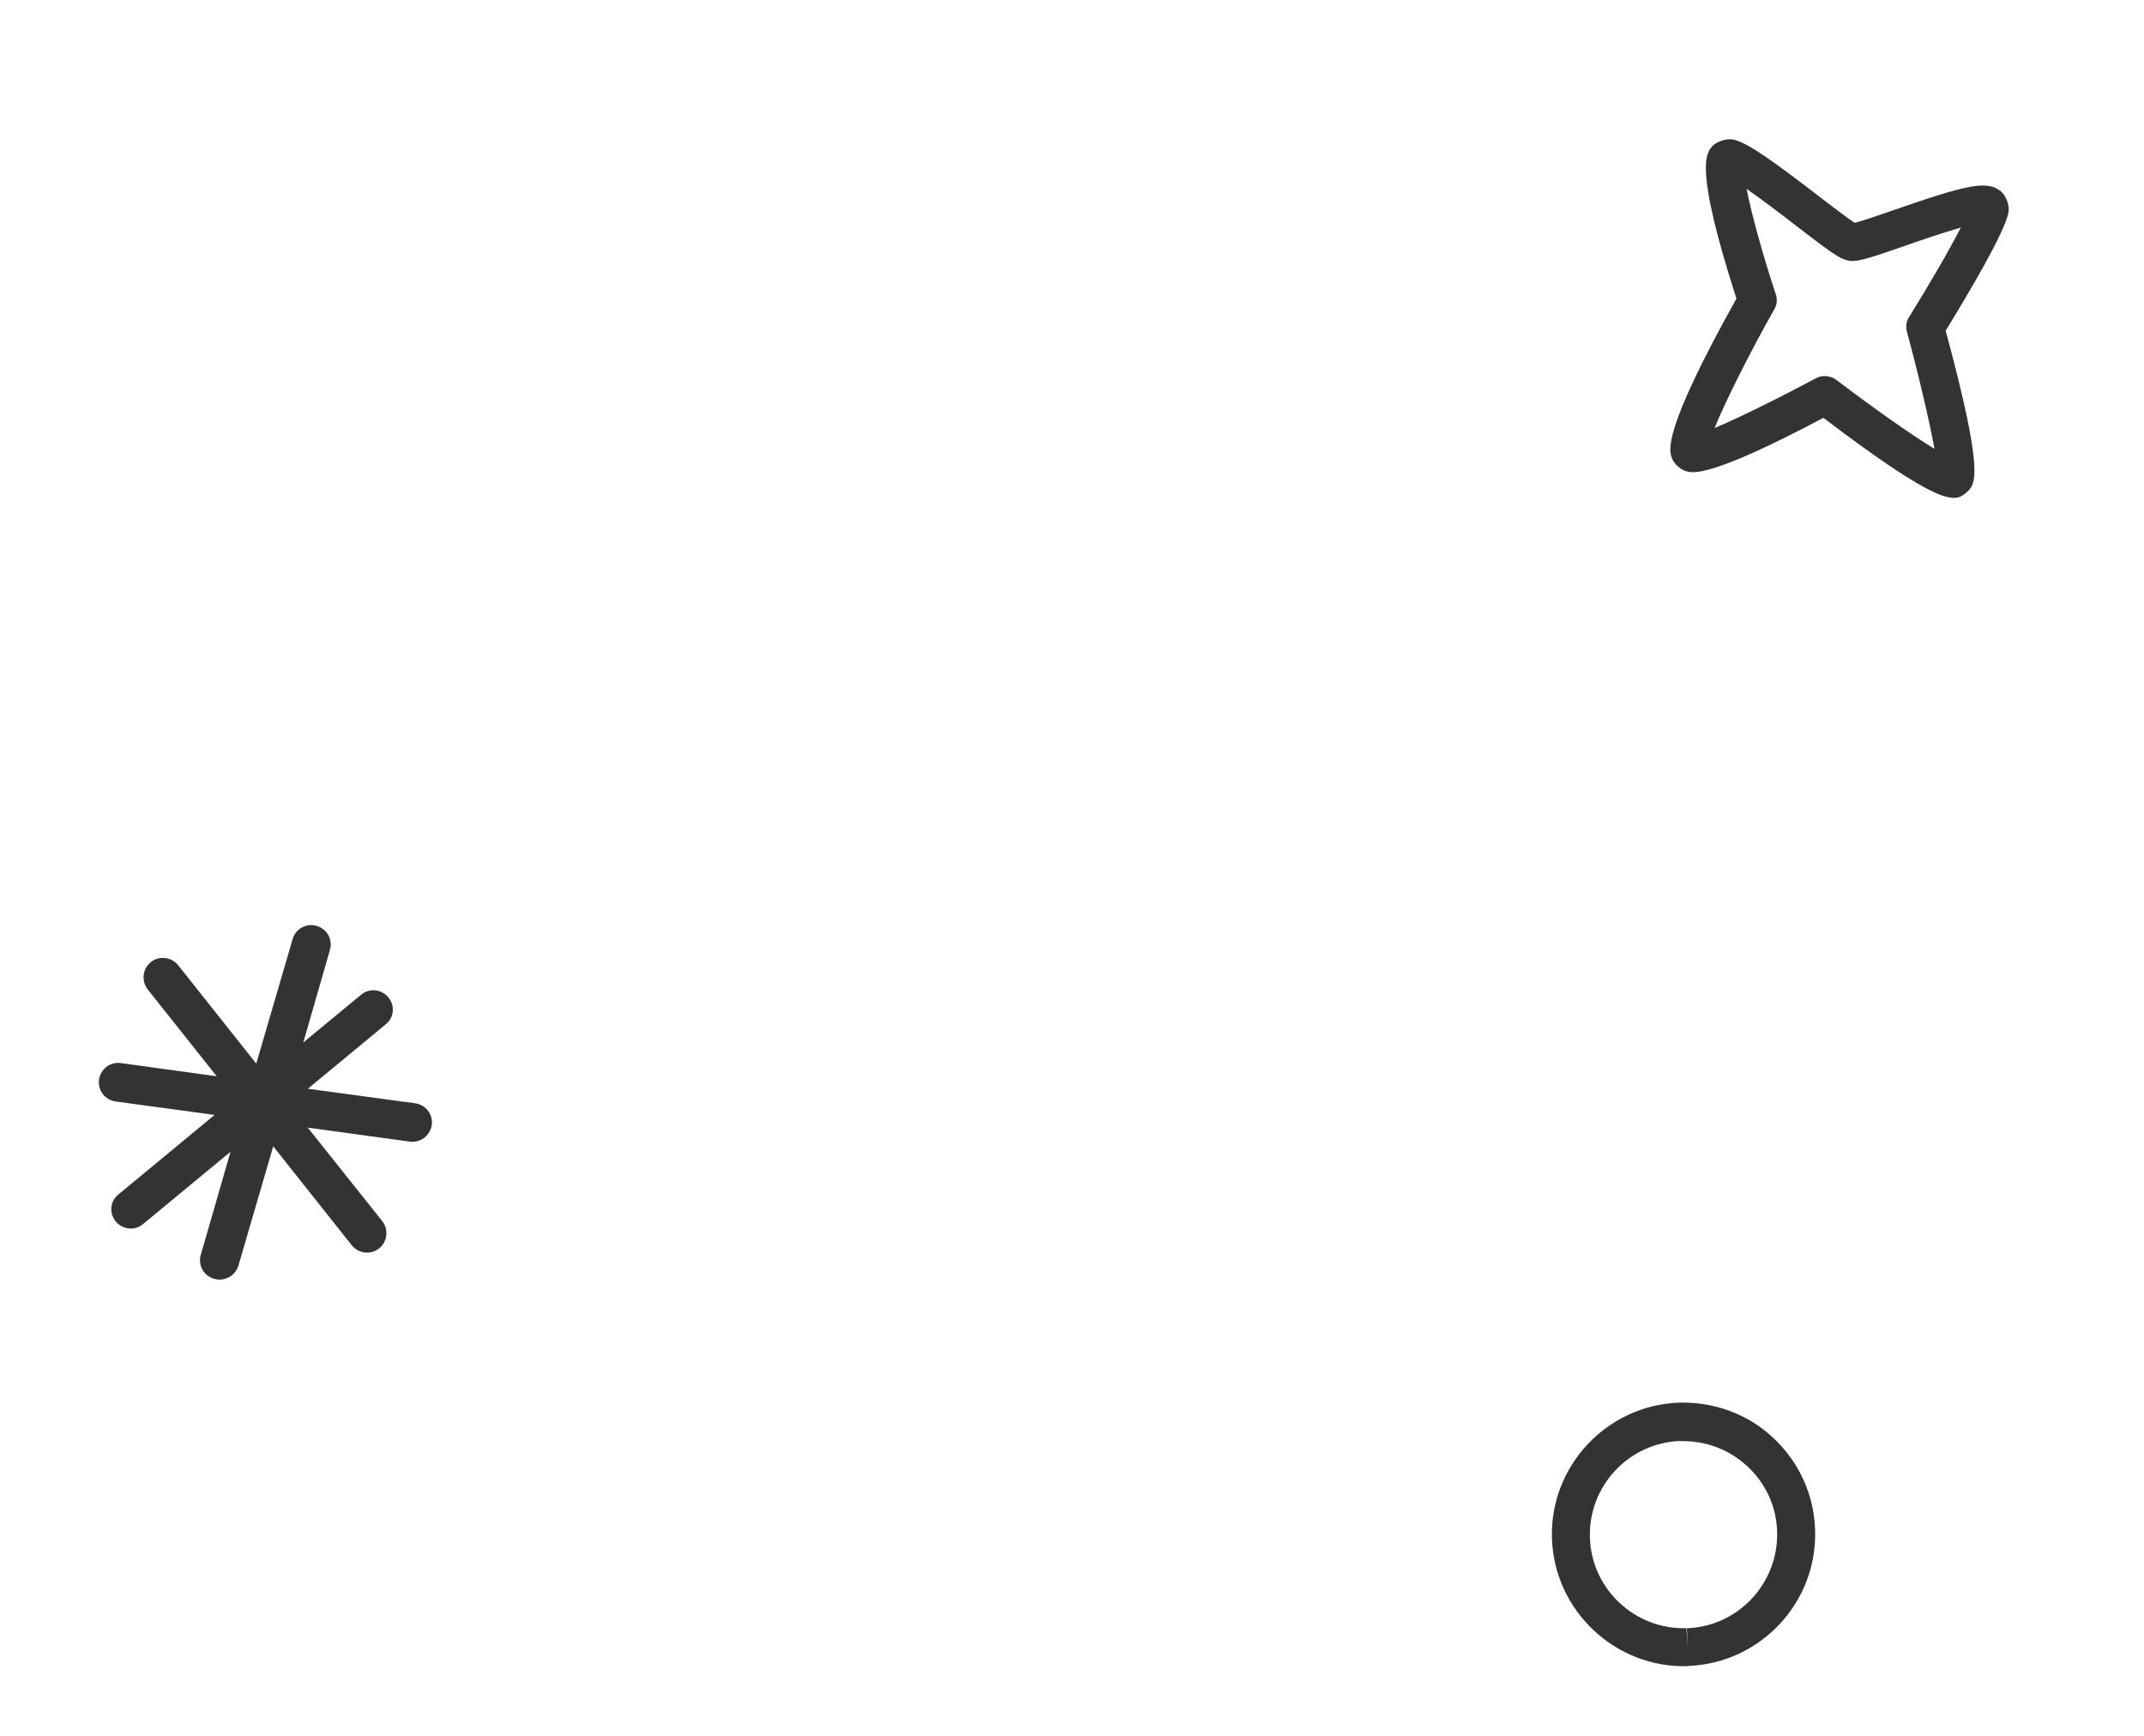 <svg width="84" height="68" viewBox="0 0 84 68" fill="none" xmlns="http://www.w3.org/2000/svg">
<path d="M66.141 65.262L66.131 65.271C63.288 65.353 60.896 63.102 60.804 60.268C60.712 57.434 62.952 55.051 65.777 54.948C67.173 54.91 68.49 55.396 69.492 56.343C70.494 57.289 71.075 58.566 71.114 59.943C71.206 62.777 68.967 65.16 66.141 65.262ZM65.845 56.447C63.815 56.516 62.231 58.209 62.291 60.228C62.349 62.248 64.052 63.842 66.071 63.783L66.121 64.529L66.091 63.785C68.102 63.715 69.685 62.022 69.626 60.002C69.599 59.018 69.183 58.117 68.466 57.447C67.747 56.778 66.819 56.43 65.834 56.456L65.845 56.447Z" fill="#333333"/>
<path d="M76.986 19.339C76.562 19.69 75.951 19.792 71.437 16.368C67.026 18.715 66.323 18.529 66.088 18.466C65.862 18.415 65.594 18.179 65.514 17.971C65.392 17.669 65.088 16.969 68.032 11.697C66.36 6.509 66.85 5.994 67.096 5.717C67.296 5.516 67.697 5.404 67.961 5.479C68.547 5.634 69.586 6.404 71.23 7.662C71.743 8.062 72.37 8.532 72.662 8.73C72.98 8.65 73.622 8.43 74.161 8.241C77.062 7.233 77.861 7.049 78.399 7.5C78.594 7.669 78.739 8.044 78.694 8.3C78.57 9.08 77.047 11.62 76.229 12.955C77.773 18.652 77.39 18.987 77.051 19.285C77.019 19.312 76.997 19.33 76.964 19.357L76.986 19.339ZM67.16 16.774C68.099 16.383 69.749 15.567 71.143 14.818C71.396 14.681 71.714 14.711 71.948 14.884C73.275 15.892 74.833 17.001 75.79 17.583C75.594 16.482 75.15 14.616 74.712 13.002C74.66 12.807 74.681 12.588 74.797 12.419C75.542 11.217 76.355 9.831 76.822 8.914C76.143 9.11 75.242 9.415 74.661 9.621C73.014 10.196 72.685 10.285 72.353 10.193C72.05 10.114 71.702 9.871 70.339 8.82C69.826 8.421 69.041 7.825 68.43 7.397C68.632 8.438 69.097 10.085 69.572 11.523C69.643 11.72 69.623 11.938 69.515 12.118C68.6 13.735 67.627 15.656 67.182 16.756L67.16 16.774Z" fill="#333333"/>
<path d="M14.154 38.962L11.882 40.84L12.927 37.212C13.046 36.803 12.815 36.39 12.405 36.271C11.996 36.152 11.572 36.392 11.464 36.793L10.04 41.667L6.979 37.81C6.71 37.484 6.244 37.43 5.909 37.689C5.583 37.959 5.529 38.424 5.787 38.76L8.49 42.162L4.732 41.645C4.317 41.586 3.938 41.88 3.879 42.296C3.82 42.711 4.114 43.09 4.529 43.149L8.407 43.677L4.645 46.787C4.31 47.046 4.265 47.522 4.535 47.848C4.804 48.175 5.281 48.22 5.596 47.959L9.032 45.119L7.867 49.156C7.748 49.566 7.98 49.978 8.389 50.097C8.633 50.171 8.89 50.105 9.083 49.963C9.203 49.864 9.296 49.733 9.339 49.586L10.705 44.907L13.784 48.785C14.053 49.112 14.519 49.166 14.854 48.907C15.18 48.637 15.235 48.172 14.976 47.836L12.057 44.173L16.062 44.723C16.27 44.753 16.487 44.683 16.639 44.558C16.781 44.441 16.888 44.261 16.916 44.073C16.975 43.658 16.68 43.279 16.265 43.22L12.061 42.651L15.105 40.134C15.44 39.875 15.485 39.398 15.216 39.072C14.946 38.746 14.469 38.701 14.154 38.962Z" fill="#333333"/>
</svg>
